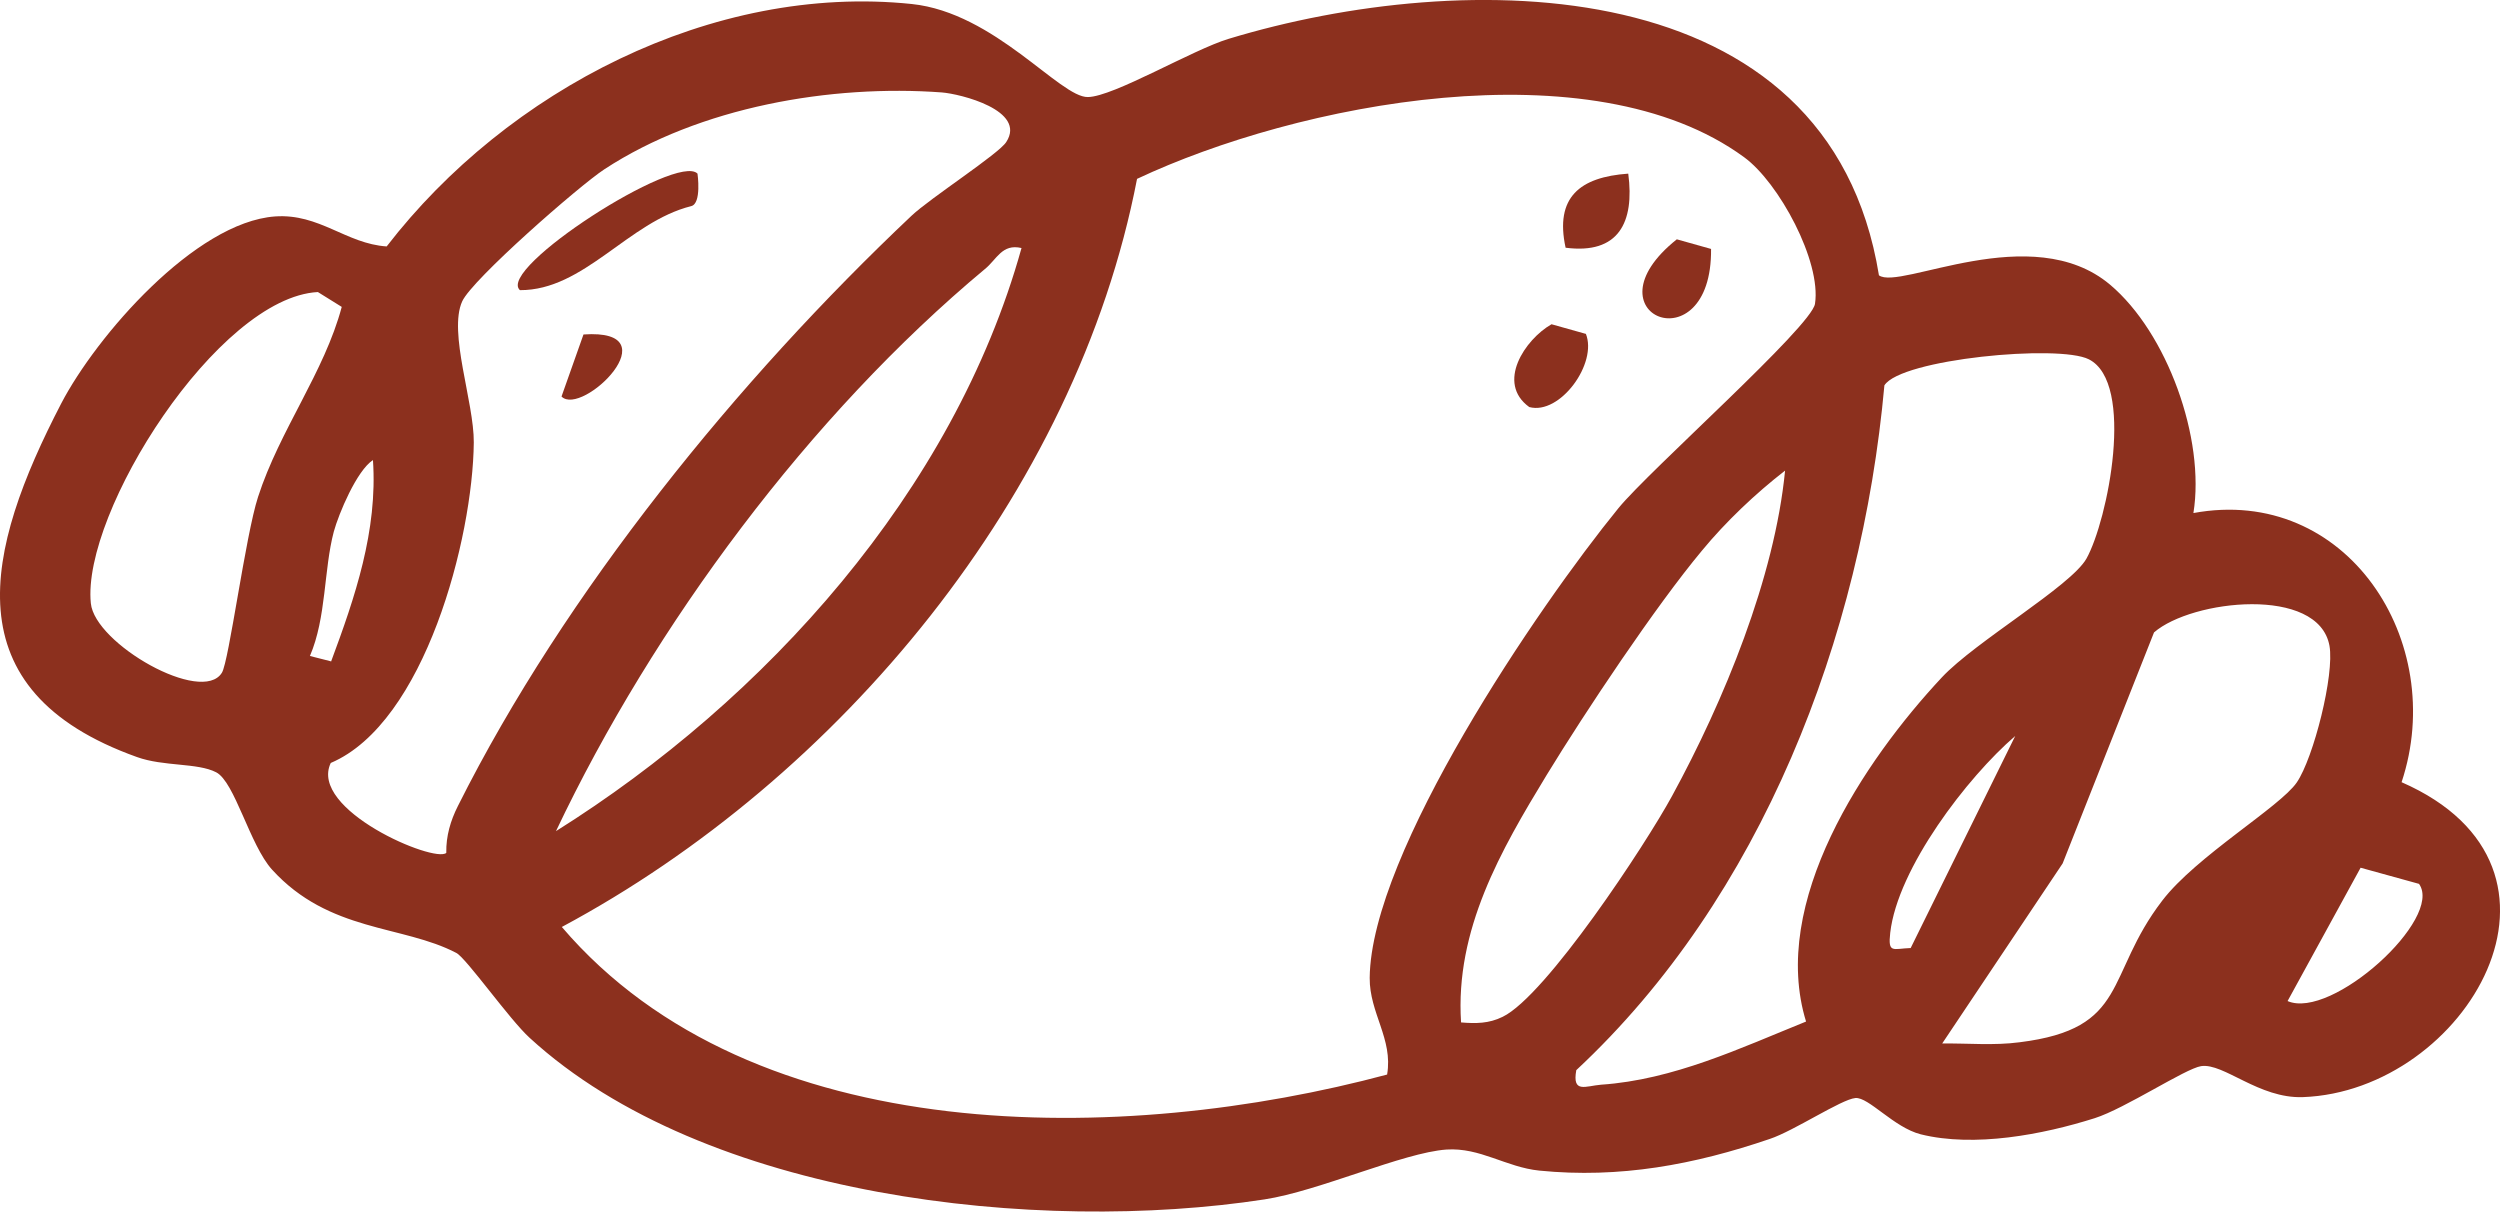 <?xml version="1.0" encoding="utf-8"?>
<svg xmlns="http://www.w3.org/2000/svg" fill="none" height="100%" overflow="visible" preserveAspectRatio="none" style="display: block;" viewBox="0 0 33 16" width="100%">
<g clip-path="url(#clip0_0_102)" id="Isolation_Mode">
<path d="M28.949 6.773C30.975 6.396 32.318 8.467 31.701 10.325C34.299 11.462 32.548 14.404 30.398 14.482C29.817 14.503 29.353 14.028 29.054 14.073C28.845 14.106 28.05 14.633 27.65 14.76C26.964 14.977 26.061 15.149 25.354 14.973C24.999 14.883 24.665 14.478 24.491 14.494C24.305 14.511 23.68 14.928 23.361 15.034C22.365 15.374 21.38 15.558 20.319 15.452C19.879 15.407 19.54 15.145 19.093 15.174C18.52 15.215 17.41 15.722 16.692 15.832C13.706 16.291 9.304 15.82 6.992 13.7C6.726 13.459 6.157 12.649 6.024 12.579C5.314 12.207 4.346 12.309 3.591 11.479C3.297 11.155 3.099 10.32 2.853 10.194C2.607 10.067 2.159 10.12 1.808 9.993C-0.653 9.113 -0.197 7.264 0.807 5.328C1.271 4.436 2.574 2.934 3.631 2.857C4.217 2.816 4.568 3.217 5.104 3.253C6.694 1.191 9.405 -0.221 12.036 0.053C13.133 0.168 13.993 1.289 14.36 1.281C14.699 1.277 15.744 0.655 16.22 0.512C19.31 -0.425 24.144 -0.438 24.802 3.634C25.072 3.839 26.819 2.889 27.852 3.757C28.606 4.391 29.111 5.791 28.953 6.773H28.949ZM5.891 11.254C5.887 11.037 5.947 10.832 6.044 10.64C7.46 7.812 9.748 5.005 12.032 2.848C12.278 2.615 13.186 2.03 13.283 1.874C13.553 1.457 12.681 1.24 12.431 1.22C10.975 1.113 9.24 1.408 7.977 2.235C7.642 2.455 6.23 3.691 6.101 3.978C5.915 4.387 6.258 5.308 6.254 5.84C6.242 7.104 5.608 9.543 4.366 10.071C4.071 10.689 5.738 11.397 5.891 11.258V11.254ZM18.31 14.183C18.39 13.713 18.076 13.373 18.08 12.907C18.096 11.258 20.299 8.013 21.364 6.707C21.772 6.208 23.914 4.309 23.958 4.01C24.043 3.45 23.482 2.41 23.022 2.075C21.005 0.598 17.12 1.367 15.009 2.361C14.203 6.535 11.068 10.28 7.416 12.236C9.946 15.198 14.852 15.112 18.314 14.183H18.31ZM13.484 3.274C13.226 3.213 13.158 3.425 13 3.552C10.692 5.475 8.63 8.25 7.339 10.971C10.099 9.24 12.589 6.49 13.484 3.274ZM4.196 3.855C2.877 3.925 1.077 6.764 1.199 7.963C1.251 8.499 2.667 9.306 2.929 8.88C3.022 8.733 3.24 7.071 3.406 6.56C3.692 5.676 4.281 4.915 4.511 4.051L4.196 3.855ZM23.841 13.488C23.353 11.912 24.604 10.042 25.633 8.941C26.077 8.467 27.335 7.738 27.541 7.374C27.824 6.867 28.187 5.054 27.573 4.743C27.178 4.542 25.092 4.739 24.874 5.087C24.572 8.418 23.252 11.847 20.807 14.126C20.751 14.437 20.928 14.335 21.134 14.318C22.09 14.253 22.97 13.836 23.841 13.484V13.488ZM4.37 8.733C4.685 7.886 4.987 7.006 4.923 6.073C4.709 6.212 4.471 6.781 4.406 7.018C4.273 7.521 4.309 8.152 4.091 8.659L4.366 8.729L4.37 8.733ZM19.286 13.496C19.48 13.512 19.653 13.512 19.835 13.422C20.408 13.144 21.723 11.147 22.07 10.509C22.756 9.252 23.426 7.624 23.563 6.212C23.172 6.515 22.78 6.887 22.466 7.268C21.852 8.004 20.928 9.392 20.416 10.23C19.811 11.225 19.206 12.272 19.286 13.496ZM25.637 13.774C25.976 13.77 26.319 13.803 26.658 13.758C28.11 13.578 27.779 12.882 28.542 11.888C28.99 11.303 30.095 10.652 30.317 10.329C30.539 10.005 30.817 8.905 30.749 8.524C30.604 7.73 28.933 7.914 28.433 8.348L27.227 11.397L25.637 13.774ZM25.221 12.514L26.601 9.715C25.968 10.259 25.048 11.462 24.951 12.313C24.919 12.592 24.987 12.522 25.221 12.514ZM30.196 13.214C30.777 13.467 32.258 12.125 31.931 11.667L31.16 11.454L30.196 13.214Z" fill="#8C301E" id="Vector"/>
<path d="M20.932 4.403C21.093 4.792 20.593 5.483 20.186 5.373C19.746 5.054 20.129 4.481 20.48 4.28L20.932 4.407V4.403Z" fill="#8C301E" id="Vector_2"/>
<path d="M22.586 3.286C22.602 4.841 20.888 4.153 22.134 3.159L22.586 3.286Z" fill="#8C301E" id="Vector_3"/>
<path d="M21.493 2.292C21.578 2.938 21.364 3.36 20.666 3.27C20.521 2.603 20.855 2.337 21.493 2.292Z" fill="#8C301E" id="Vector_4"/>
<path d="M9.207 2.292C9.207 2.292 9.264 2.688 9.123 2.721C8.291 2.93 7.71 3.834 6.863 3.83C6.548 3.548 8.937 2.013 9.207 2.292Z" fill="#8C301E" id="Vector_5"/>
<path d="M7.412 5.234L7.702 4.415C8.884 4.333 7.682 5.508 7.412 5.234Z" fill="#8C301E" id="Vector_6"/>
</g>
<defs>
<clipPath id="clip0_0_102">
<rect fill="white" height="16" width="33"/>
</clipPath>
</defs>
</svg>